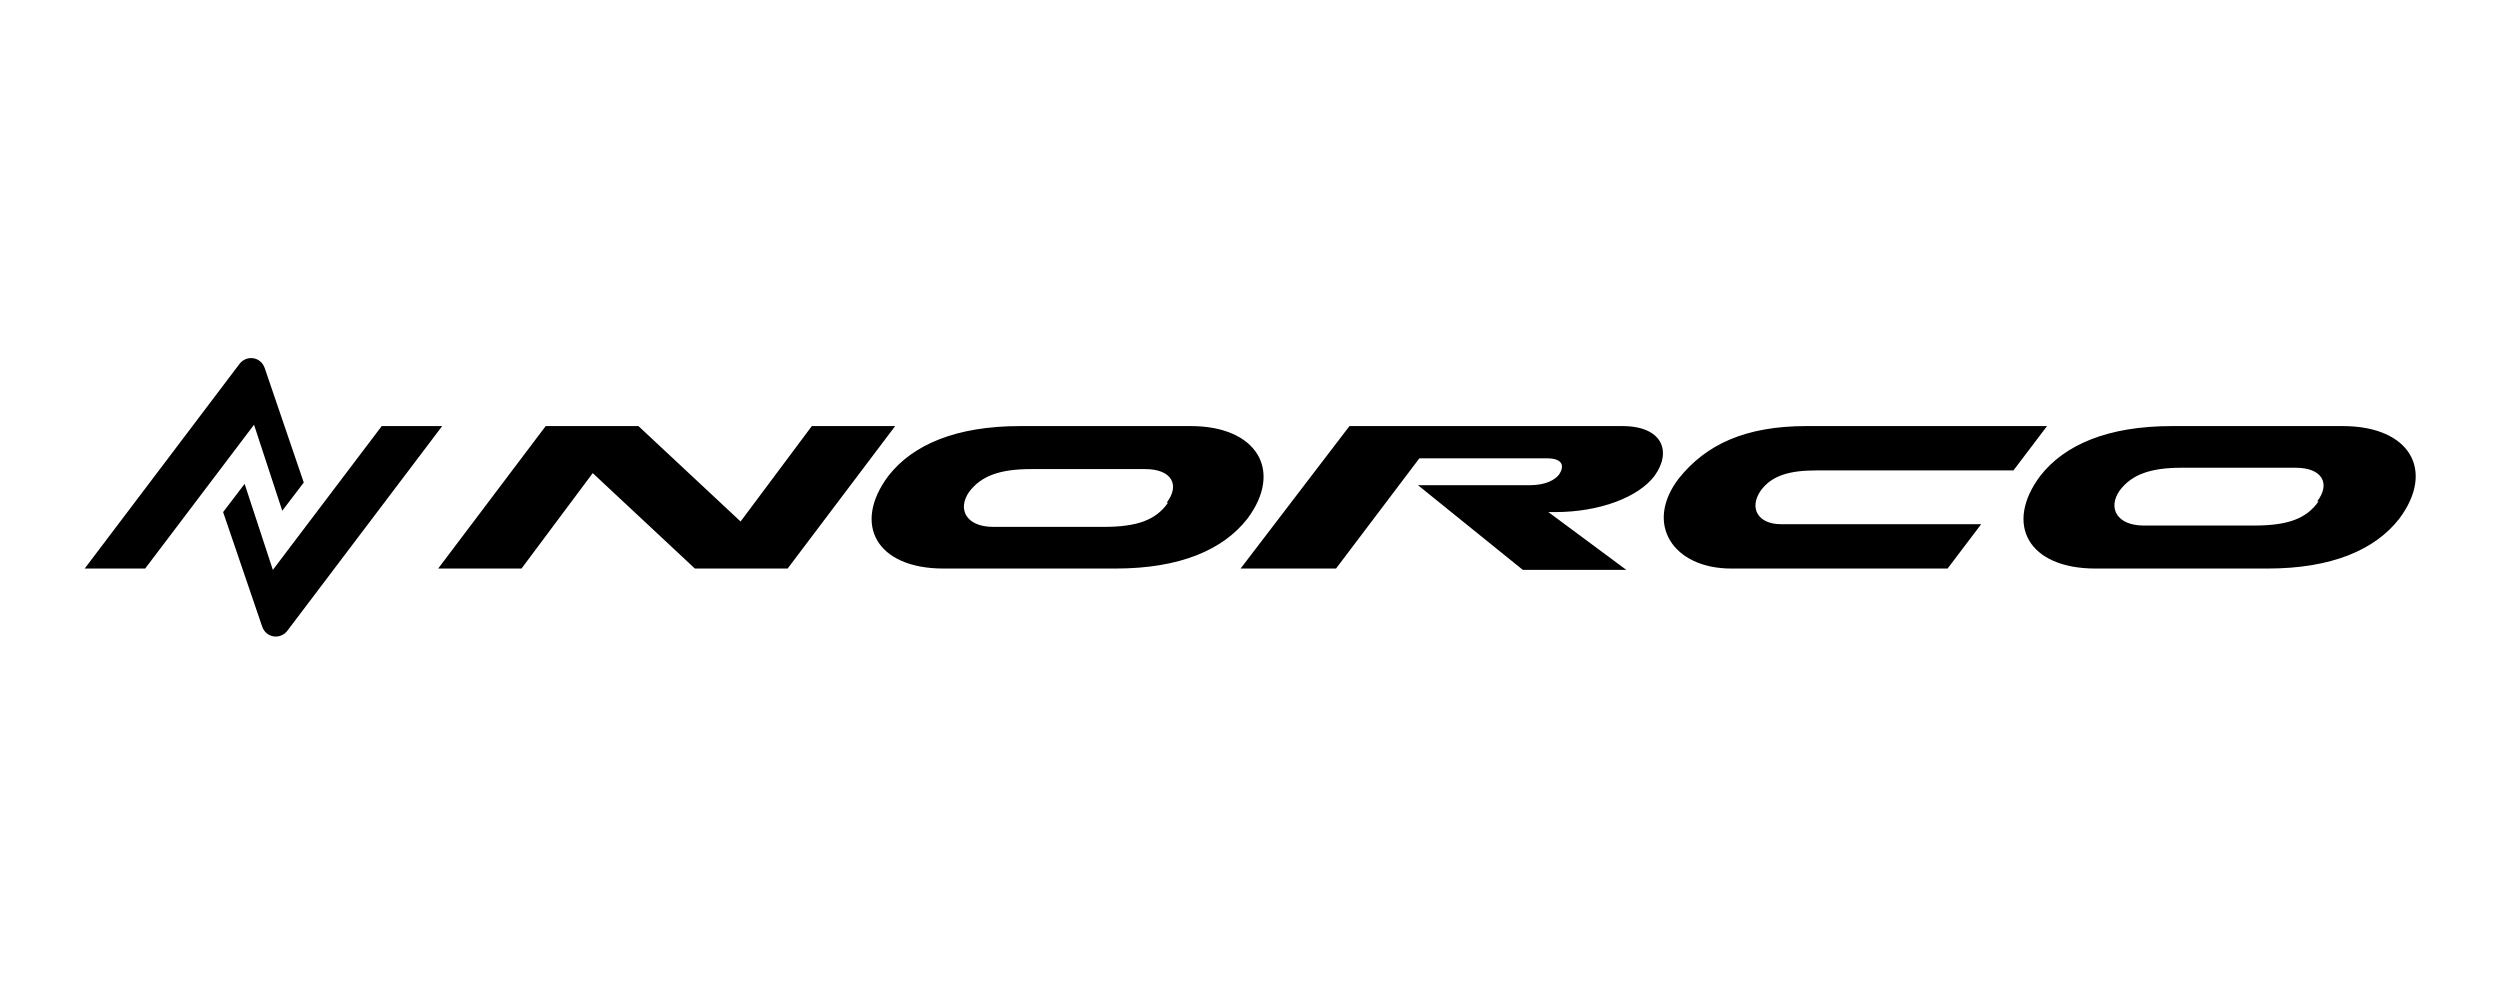 <svg viewBox="0 0 186 74" version="1.1" xmlns="http://www.w3.org/2000/svg" id="BOTONES">
  <defs>
    <style>
      .cls-1 {
        fill: #000;
        stroke-width: 0px;
      }
    </style>
  </defs>
  <path d="M60.4,31.7l-5.3,7.1-7.6-7.1h-6.9l-8,10.6h6.2l5.3-7.1,7.6,7.1h6.9l8-10.6h-6.2ZM88.6,31.7h-12.7c-4.8,0-8,1.4-9.8,3.7-2.7,3.6-.9,6.9,4.1,6.9h12.8c4.8,0,8-1.4,9.8-3.7,2.7-3.6.7-6.9-4.2-6.9ZM86.9,37.4c-.9,1.3-2.3,1.8-4.8,1.8h-8.2c-2,0-2.7-1.3-1.8-2.6.9-1.2,2.3-1.7,4.6-1.7h8.5c2,0,2.6,1.2,1.6,2.5ZM120.7,31.7h-20.3l-8.1,10.6h7.1l6.2-8.2h9.5c1.2,0,1.3.6.9,1.2-.3.4-1,.8-2.2.8h-8.3l7.8,6.3h7.7l-5.8-4.3h.5c3.3,0,6.2-1.1,7.4-2.7,1.3-1.8.6-3.7-2.4-3.7ZM135.1,35h14.7l2.5-3.3h-17.9c-4.6,0-7.5,1.4-9.5,3.9-2.6,3.4-.4,6.7,3.9,6.7h16.1l2.5-3.3h-14.9c-1.7,0-2.4-1.2-1.5-2.5.8-1.1,2.1-1.5,4.1-1.5ZM174.3,31.7h-12.7c-4.8,0-8,1.4-9.8,3.7-2.7,3.6-.9,6.9,4.1,6.9h12.8c4.8,0,8-1.4,9.8-3.7,2.7-3.6.8-6.9-4.2-6.9ZM172.5,37.3c-.9,1.3-2.3,1.8-4.8,1.8h-8.2c-2,0-2.7-1.3-1.8-2.6.9-1.2,2.3-1.7,4.6-1.7h8.5c2,0,2.6,1.2,1.6,2.5Z" class="cls-1"></path>
  <path d="M17.8,27.1l-11.5,15.2h4.5l8.1-10.7,2.1,6.4,1.6-2.1-2.9-8.5c-.3-.9-1.4-1-1.9-.3ZM21.4,46.9l11.5-15.2h-4.5l-8.1,10.7-2.1-6.4-1.6,2.1,2.9,8.5c.3.9,1.4,1,1.9.3Z" class="cls-1"></path>
</svg>